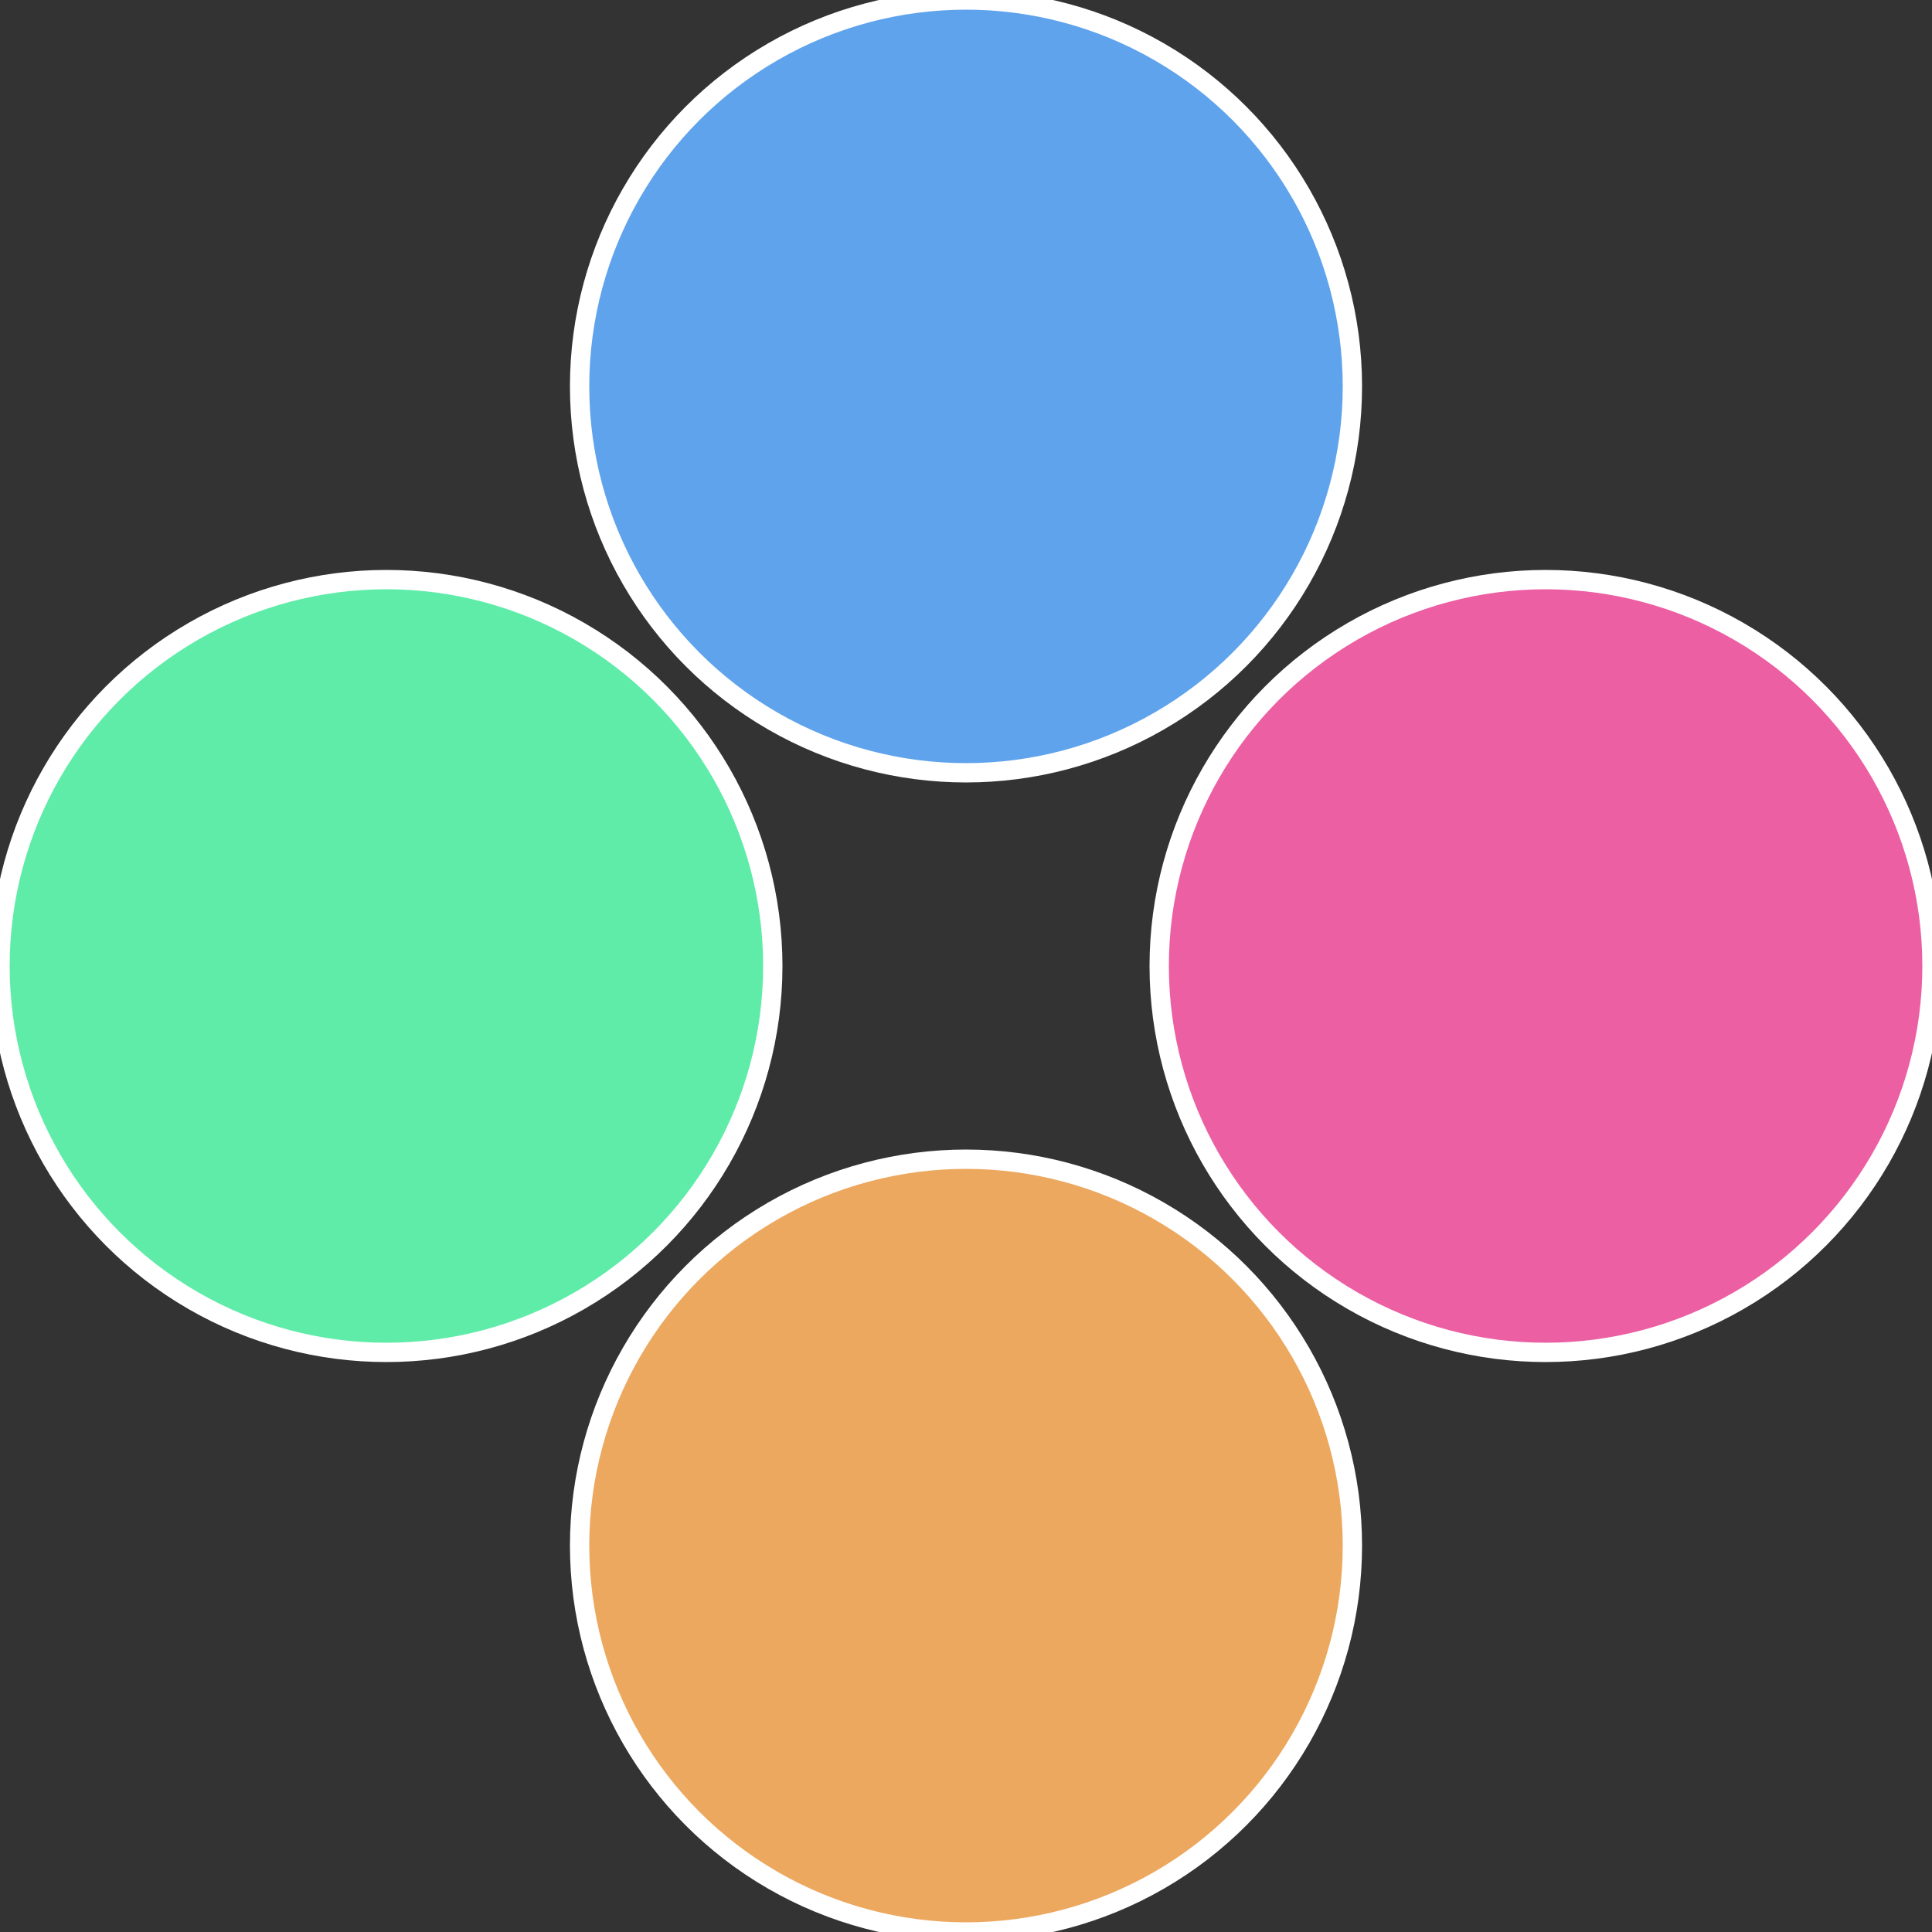 <?xml version="1.0" standalone="no"?>
<svg width="500" height="500" viewBox="-1 -1 2 2" xmlns="http://www.w3.org/2000/svg">
 
                <rect x="-1" y="-1" width="2" height="2" fill="#333333" stroke="none"/>
 
                <circle cx="0.6" cy="0" r="0.4" fill="#ec5fa3" stroke="#fff" stroke-width="1%" />
             
                <circle cx="3.6739403974421E-17" cy="0.6" r="0.4" fill="#eca85f" stroke="#fff" stroke-width="1%" />
             
                <circle cx="-0.6" cy="7.3478807948841E-17" r="0.4" fill="#5feca8" stroke="#fff" stroke-width="1%" />
             
                <circle cx="-1.1021821192326E-16" cy="-0.6" r="0.4" fill="#5fa3ec" stroke="#fff" stroke-width="1%" />
            </svg>

